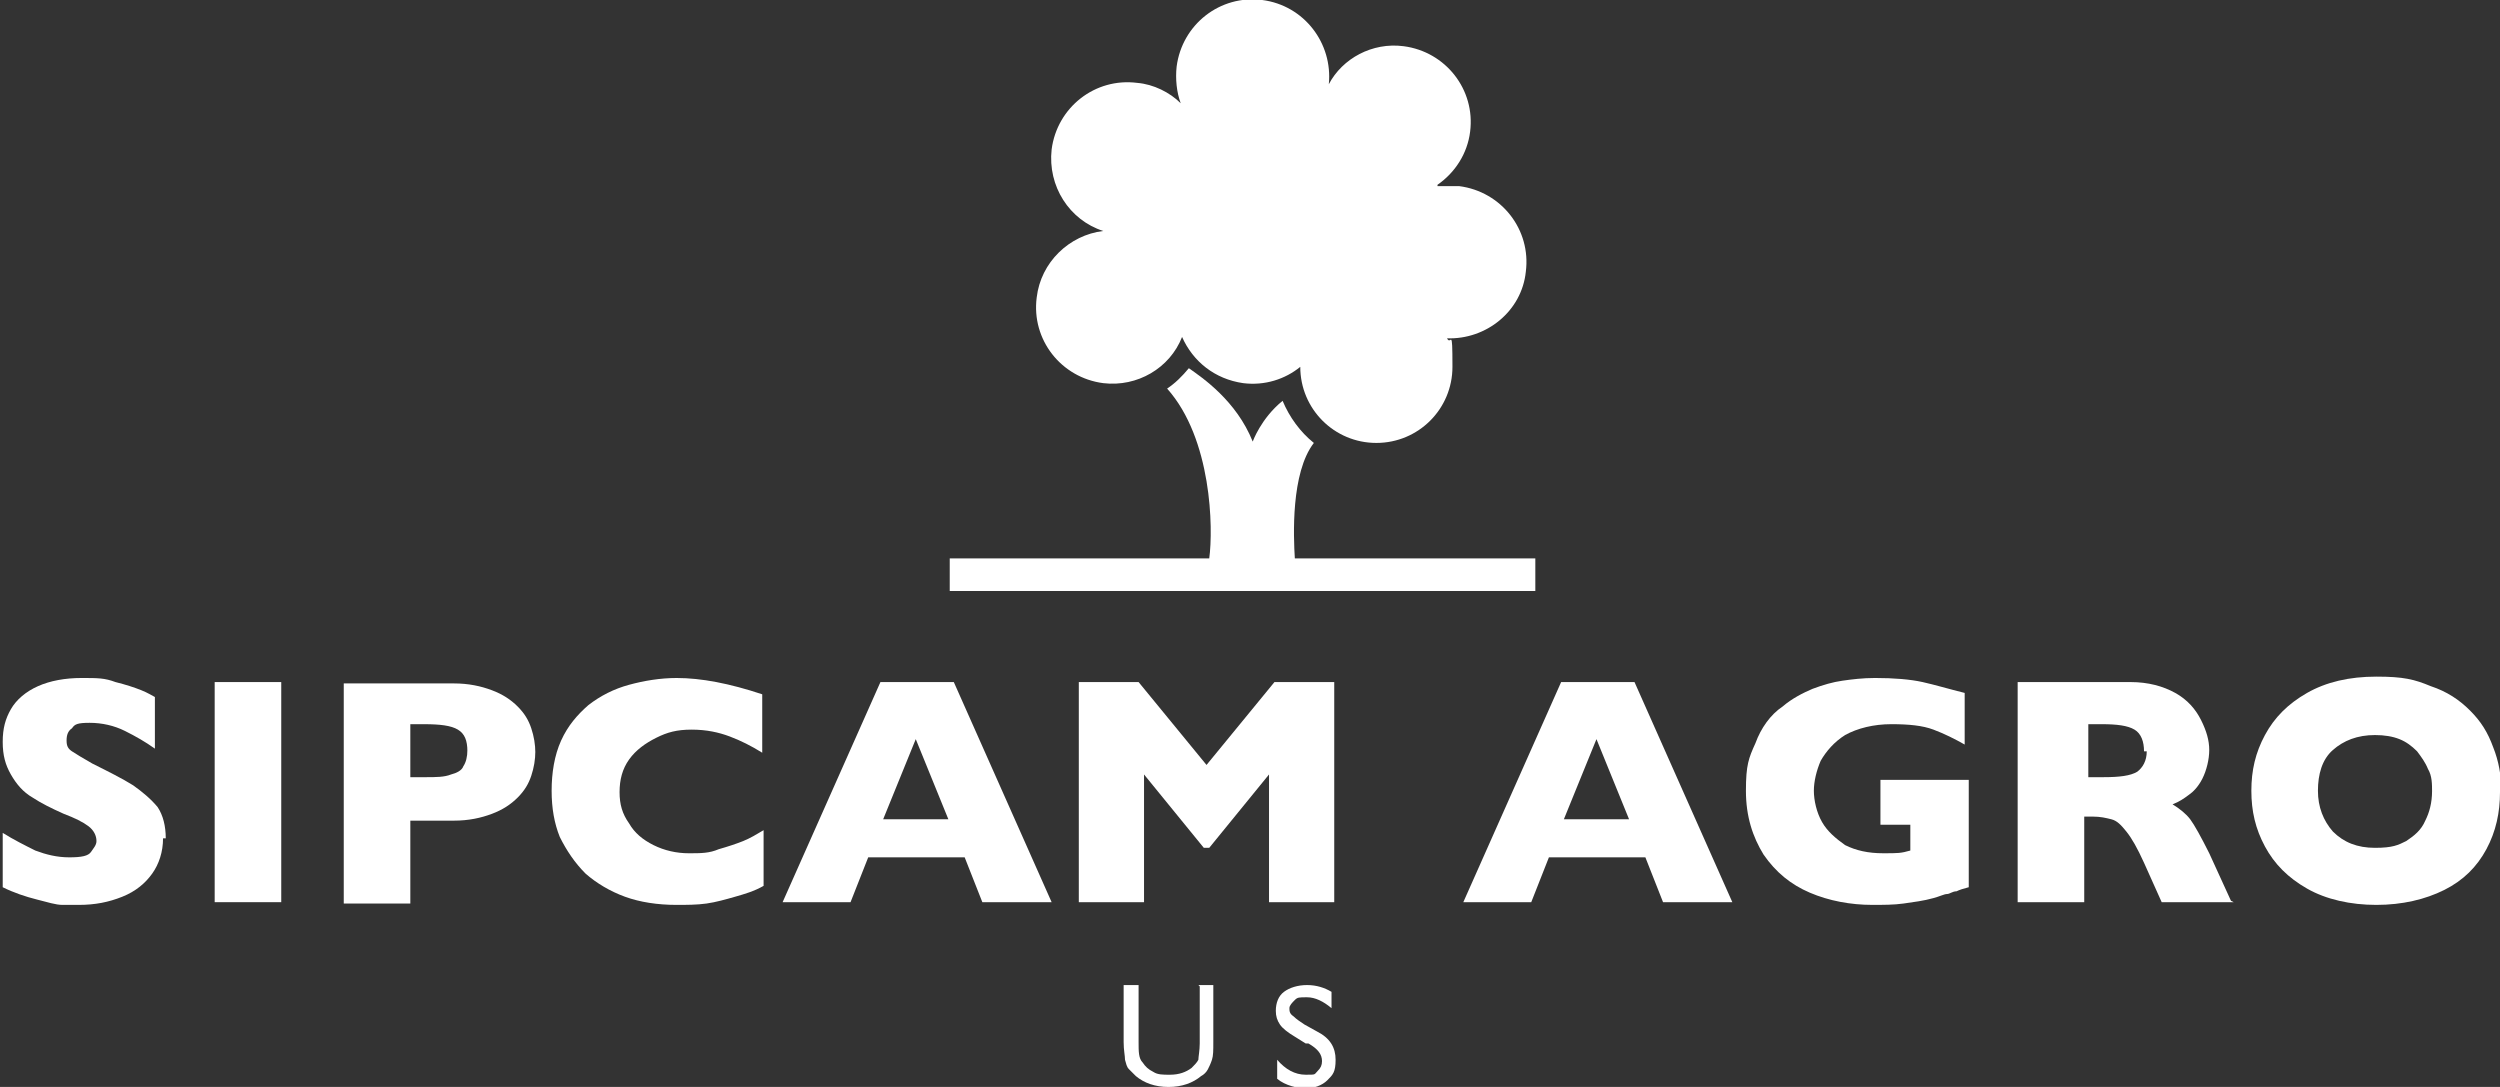 <?xml version="1.0" encoding="UTF-8"?>
<svg id="Livello_1" xmlns="http://www.w3.org/2000/svg" version="1.1" viewBox="0 0 184 80">
  <rect x="0" y="0" width="184" height="80" fill="#333333" stroke="none"/>
  <!-- Generator: Adobe Illustrator 29.4.0, SVG Export Plug-In . SVG Version: 2.1.0 Build 152)  -->
  <defs>
    <style>
      .st0 {
        fill: #fff;
      }
    </style>
  </defs>
  <g>
    <path class="st0" d="M88.2,72.5h1.1v4.2c0,.6,0,1-.1,1.3s-.2.5-.3.7-.3.4-.5.5c-.6.5-1.4.8-2.4.8s-1.8-.3-2.4-.8c-.2-.2-.3-.3-.5-.5s-.2-.4-.3-.7c0-.3-.1-.7-.1-1.3v-4.2h1.1v4.2c0,.7,0,1.2.3,1.5.2.3.4.5.8.7.3.2.7.2,1.2.2.7,0,1.2-.2,1.6-.5.2-.2.4-.4.5-.6,0-.2.1-.7.1-1.2v-4.2h0Z"/>
    <path class="st0" d="M96.1,76.8l-.8-.5c-.5-.3-.9-.6-1.1-.9-.2-.3-.3-.6-.3-1,0-.6.2-1.1.6-1.4s1-.5,1.7-.5,1.3.2,1.8.5v1.2c-.6-.5-1.2-.8-1.8-.8s-.7,0-.9.2c-.2.2-.4.4-.4.6s0,.4.3.6c.2.2.5.4.8.6l.9.5c1,.5,1.4,1.2,1.4,2.1s-.2,1.1-.6,1.5c-.4.4-1,.6-1.6.6s-1.5-.2-2.1-.7v-1.4c.6.7,1.3,1.1,2.1,1.1s.6,0,.9-.3c.2-.2.3-.4.3-.7,0-.5-.3-.9-1-1.3Z"/>
  </g>
  <g>
    <path class="st0" d="M12,61.7c0,1-.3,1.9-.8,2.6-.5.7-1.2,1.3-2.2,1.7s-2,.6-3.2.6-.7,0-1.2,0c-.5,0-1.1-.2-1.9-.4-.8-.2-1.7-.5-2.5-.9v-4c.8.5,1.6.9,2.4,1.3.8.3,1.6.5,2.5.5s1.4-.1,1.6-.4c.2-.3.4-.5.4-.8,0-.4-.2-.8-.6-1.1-.4-.3-1-.6-1.8-.9-.9-.4-1.7-.8-2.3-1.2-.7-.4-1.2-1-1.6-1.7-.4-.7-.6-1.4-.6-2.4s.2-1.7.6-2.4c.4-.7,1.1-1.3,2-1.7.9-.4,2-.6,3.2-.6s1.7,0,2.5.3c.8.2,1.4.4,1.9.6.5.2.8.4,1,.5v3.8c-.7-.5-1.4-.9-2.2-1.3-.8-.4-1.7-.6-2.6-.6s-1.1.1-1.3.4c-.3.2-.4.5-.4.9s.1.6.4.8c.3.2.8.5,1.5.9,1.2.6,2.2,1.1,3,1.6.7.5,1.3,1,1.8,1.6.4.6.6,1.4.6,2.3Z"/>
    <path class="st0" d="M20.7,66.4h-4.9v-16.2h4.9v16.2Z"/>
    <path class="st0" d="M39.4,55.3c0,.6-.1,1.2-.3,1.8s-.5,1.1-1,1.6c-.5.5-1.1.9-1.9,1.2-.8.3-1.7.5-2.8.5h-3.2v6.1h-4.9v-16.2h8.1c1.1,0,2,.2,2.8.5.8.3,1.4.7,1.9,1.2.5.5.8,1,1,1.6s.3,1.2.3,1.8ZM34.4,55.3c0-.8-.2-1.3-.7-1.6-.5-.3-1.3-.4-2.5-.4h-1v3.9h1.1c.8,0,1.4,0,1.9-.2.4-.1.8-.3.9-.6.2-.3.3-.7.3-1.2Z"/>
    <path class="st0" d="M56.2,65.2c-.7.4-1.4.6-2.1.8-.7.2-1.4.4-2.1.5s-1.5.1-2.2.1c-1.4,0-2.7-.2-3.8-.6-1.1-.4-2.1-1-2.9-1.7-.8-.8-1.4-1.7-1.9-2.7-.4-1-.6-2.1-.6-3.4s.2-2.6.7-3.7c.5-1.1,1.2-1.9,2-2.6.9-.7,1.9-1.2,3-1.5s2.3-.5,3.5-.5c1.8,0,3.9.4,6.3,1.2v4.3c-.8-.5-1.6-.9-2.4-1.2-.8-.3-1.7-.5-2.8-.5s-1.8.2-2.6.6c-.8.4-1.5.9-2,1.6-.5.7-.7,1.5-.7,2.4s.2,1.6.7,2.3c.4.7,1,1.2,1.8,1.6s1.7.6,2.6.6,1.5,0,2.2-.3c.7-.2,1.3-.4,1.8-.6.5-.2,1-.5,1.5-.8v4.1h0Z"/>
    <path class="st0" d="M77.3,66.4h-5l-1.3-3.3h-7.1l-1.3,3.3h-5l7.2-16.2h5.4l7.2,16.2ZM69.8,60.3l-2.4-5.9-2.4,5.9h4.8Z"/>
    <path class="st0" d="M98.3,66.4h-4.9v-9.4l-4.4,5.4h-.4l-4.4-5.4v9.4h-4.8v-16.2h4.4l5,6.1,5-6.1h4.4v16.2h0Z"/>
    <path class="st0" d="M127.4,66.4h-5l-1.3-3.3h-7.1l-1.3,3.3h-5l7.2-16.2h5.4l7.2,16.2ZM119.9,60.3l-2.4-5.9-2.4,5.9h4.8Z"/>
    <path class="st0" d="M144.9,65.3c-.4.1-.7.2-.9.3-.3,0-.5.2-.7.2-.2,0-.6.2-1,.3-.7.2-1.5.3-2.2.4s-1.5.1-2.3.1c-1.6,0-3.2-.3-4.6-.9-1.4-.6-2.5-1.5-3.4-2.8-.8-1.3-1.3-2.8-1.3-4.7s.2-2.4.7-3.5c.4-1.1,1.1-2.1,2-2.7.7-.6,1.5-1,2.2-1.3.8-.3,1.5-.5,2.2-.6.7-.1,1.5-.2,2.4-.2,1.4,0,2.6.1,3.5.3.9.2,1.9.5,3.1.8v3.8c-.7-.4-1.5-.8-2.3-1.1-.8-.3-1.8-.4-3.1-.4s-2.5.3-3.4.8c-.8.5-1.4,1.2-1.8,1.9-.3.7-.5,1.5-.5,2.2s.2,1.6.6,2.3c.4.7,1,1.2,1.7,1.7.8.4,1.7.6,2.8.6s1.3,0,2-.2v-1.9h-2.2v-3.3h6.5v7.8h0Z"/>
    <path class="st0" d="M164.4,66.4h-5.3l-1.3-2.9c-.5-1.1-.9-1.8-1.3-2.3-.4-.5-.7-.8-1.1-.9-.4-.1-.8-.2-1.4-.2h-.6v6.3h-4.9v-16.2h8.3c1.3,0,2.4.3,3.3.8.9.5,1.5,1.2,1.9,2s.6,1.5.6,2.2-.2,1.5-.5,2.1c-.3.6-.7,1-1,1.2-.4.3-.7.5-1.2.7.5.3,1,.7,1.3,1.1s.8,1.3,1.4,2.5l1.6,3.5ZM157.8,55.3c0-.7-.2-1.3-.7-1.6-.5-.3-1.3-.4-2.4-.4h-1v3.9h1.1c1.2,0,2-.1,2.5-.4.4-.3.7-.8.7-1.5Z"/>
    <path class="st0" d="M184,58.3c0,1.5-.3,2.9-1,4.2-.7,1.3-1.7,2.3-3.1,3s-3.1,1.1-5,1.1-3.7-.4-5.1-1.2c-1.4-.8-2.4-1.8-3.1-3.1-.7-1.3-1-2.6-1-4.1s.3-2.8,1-4.1c.7-1.3,1.7-2.3,3.1-3.1,1.4-.8,3.1-1.2,5.1-1.2s2.8.2,4,.7c1.2.4,2.1,1,2.9,1.8.8.8,1.3,1.6,1.7,2.7.4,1,.6,2.1.6,3.2ZM179,58.3c0-.6,0-1.2-.3-1.7-.2-.5-.5-.9-.8-1.3-.4-.4-.8-.7-1.3-.9-.5-.2-1.1-.3-1.8-.3-1.3,0-2.3.4-3.1,1.1s-1.1,1.8-1.1,3,.4,2.2,1.1,3c.8.8,1.8,1.2,3.1,1.2s1.7-.2,2.3-.5c.6-.4,1.1-.8,1.4-1.5.3-.6.5-1.3.5-2.2Z"/>
  </g>
  <path class="st0" d="M95.3,41.1c-.1-1.6-.3-6.3,1.4-8.5-1-.8-1.8-1.9-2.3-3.1-1.6,1.3-2.2,3-2.2,3-1.2-3-3.7-4.7-4.7-5.4-.5.6-1,1.1-1.6,1.5,3.3,3.7,3.4,10.3,3.1,12.5h-19.1v2.4h43.1v-2.4h-17.7Z"/>
  <path class="st0" d="M105.8,13.6c1.3-.9,2.2-2.3,2.4-3.9.4-3.1-1.8-5.9-4.9-6.3-2.3-.3-4.5.9-5.5,2.8.3-3-1.8-5.8-4.9-6.2-3.1-.4-5.9,1.8-6.3,4.9-.1.9,0,1.9.3,2.7-.8-.8-2-1.4-3.2-1.5-3.1-.4-5.9,1.8-6.3,4.9-.3,2.7,1.3,5.2,3.8,6-2.5.3-4.6,2.3-4.9,4.9-.4,3.1,1.8,5.9,4.9,6.3,2.5.3,4.9-1.1,5.8-3.4.8,1.8,2.4,3.1,4.5,3.4,1.6.2,3.1-.3,4.2-1.2,0,3.1,2.5,5.6,5.6,5.6s5.6-2.5,5.6-5.6-.1-1.5-.4-2.1c2.9.1,5.5-2,5.8-4.9.4-3.1-1.8-5.9-4.9-6.3-.6,0-1.1,0-1.6,0"/>
</svg>